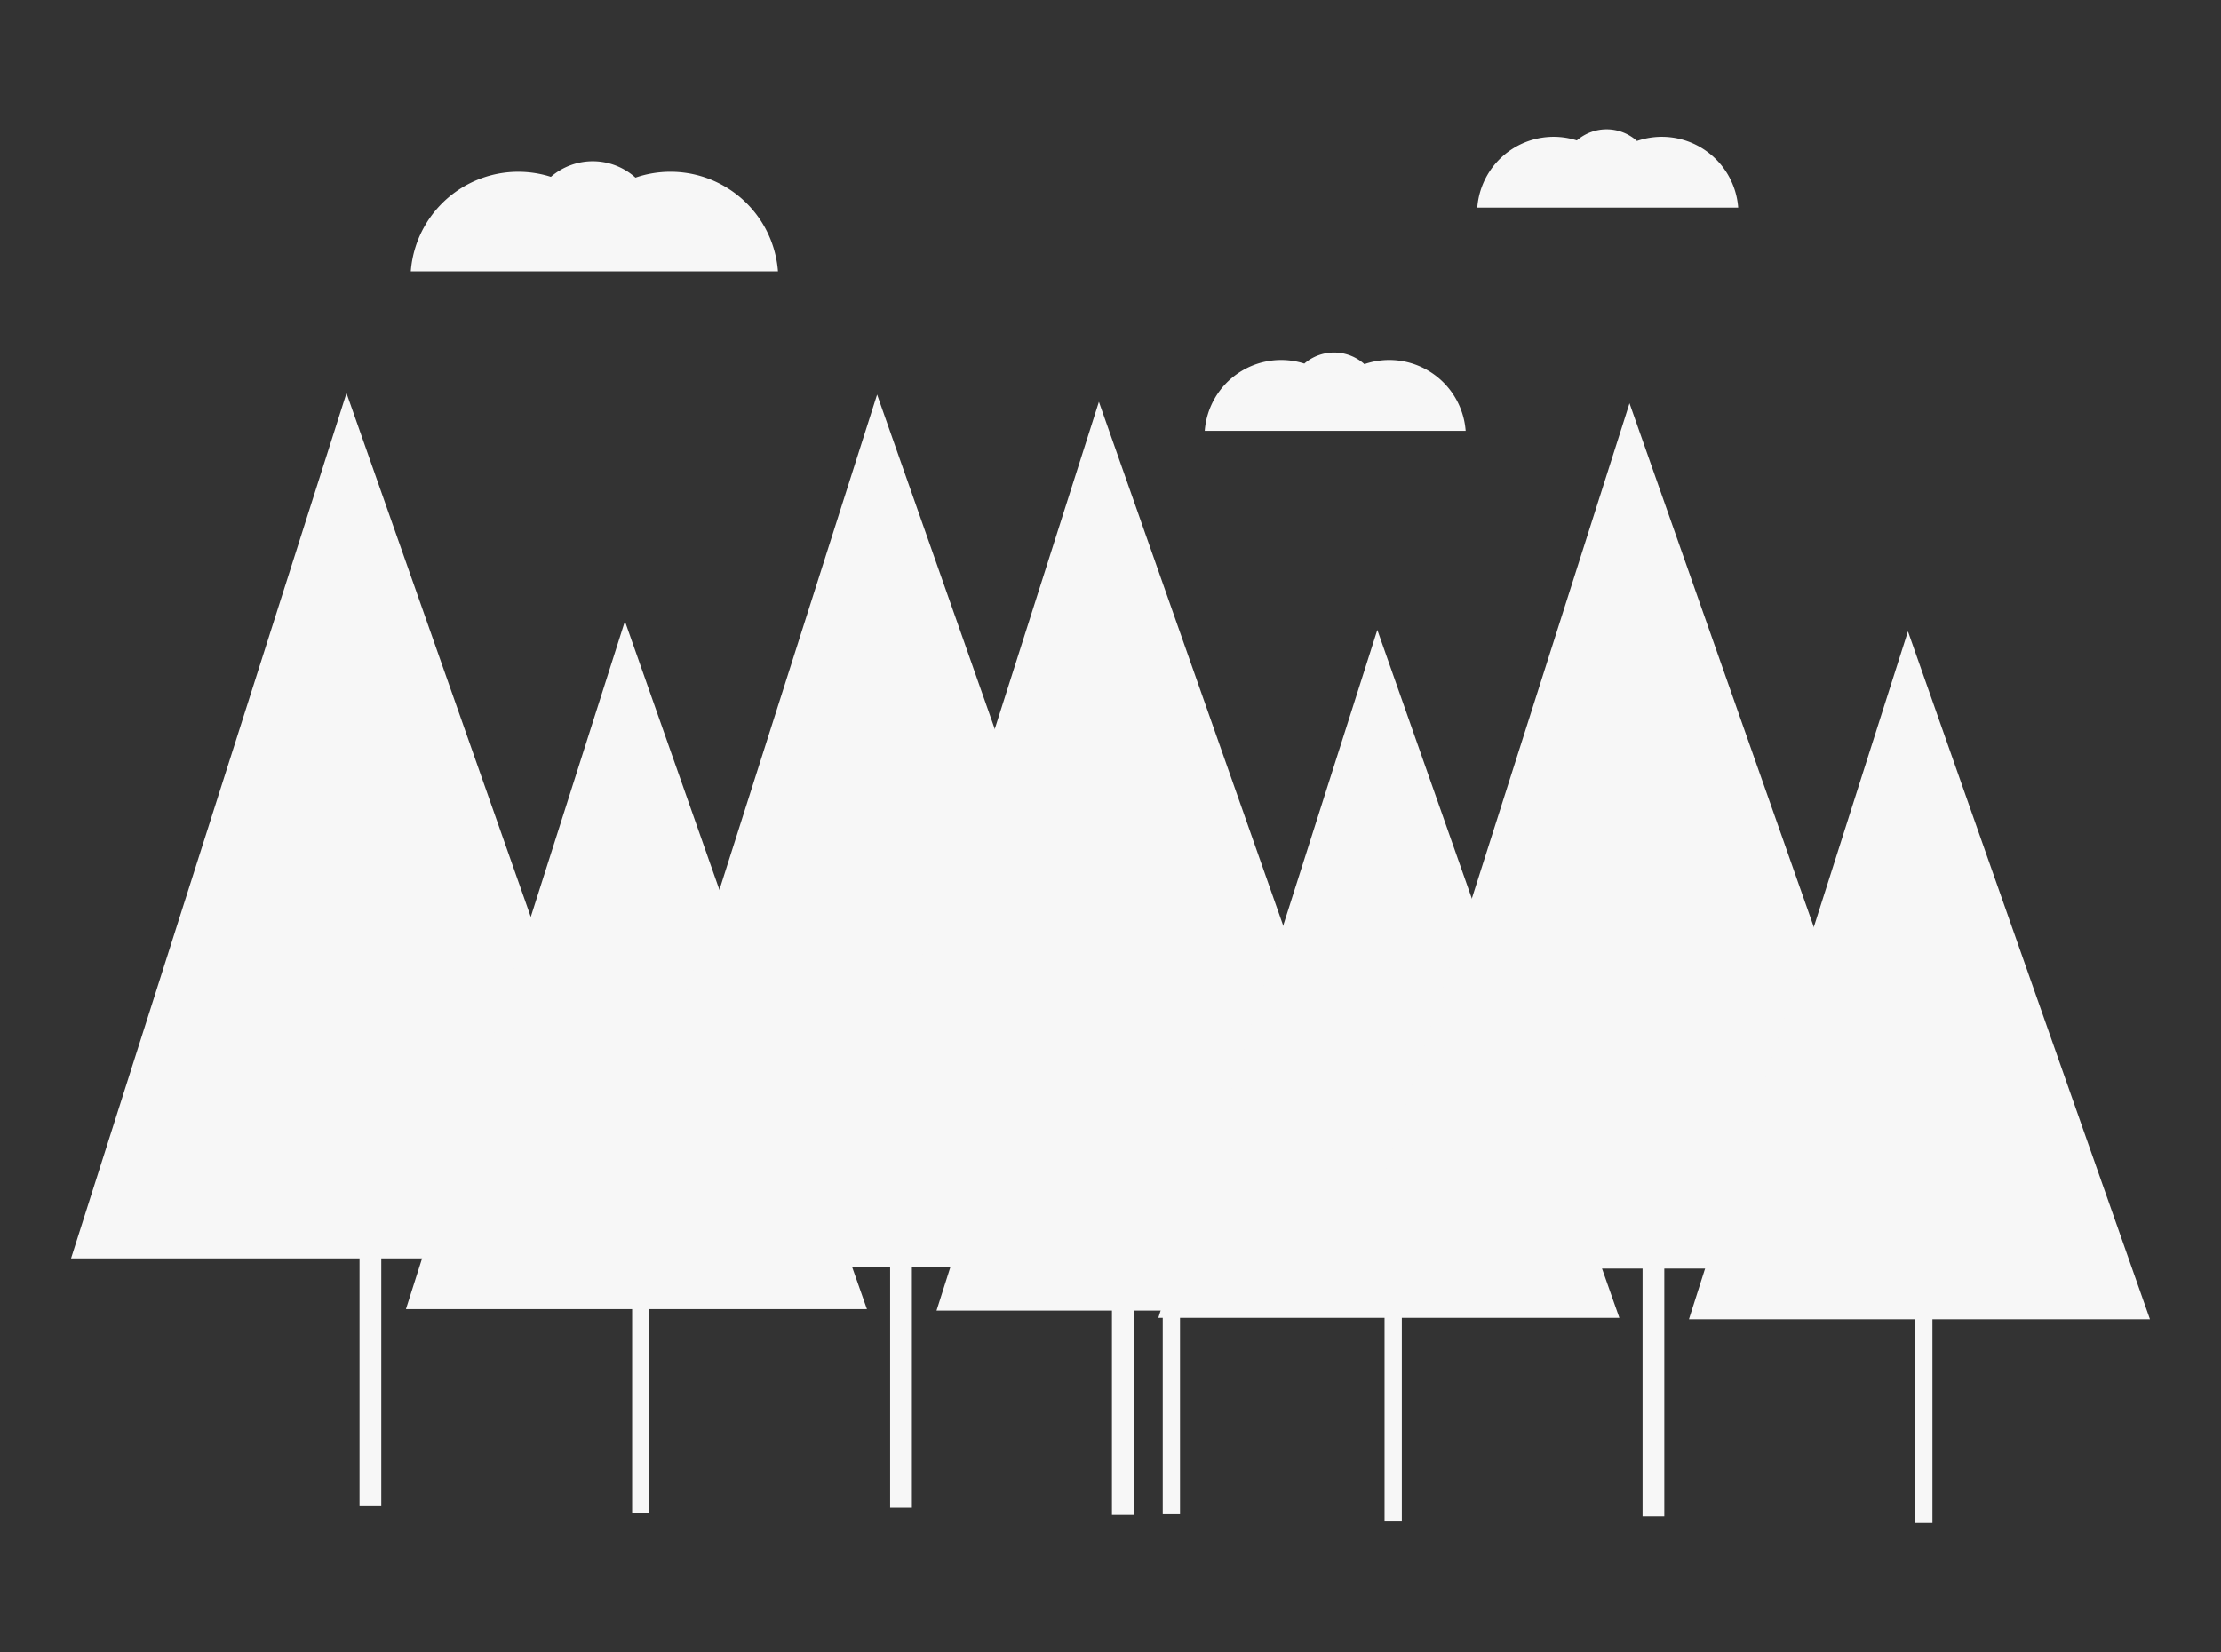 <svg id="Capa_1" data-name="Capa 1" xmlns="http://www.w3.org/2000/svg" viewBox="0 0 1532 1140"><rect x="0" y="0" width="1532" height="1140" fill="#333333" stroke="none"/><title>Mesa de trabajo 58</title><polygon points="449 868.23 263 868.23 263 1039.23 248 1039.23 248 868.23 49 868.23 239 271.23 449 868.23" fill="#f7f7f7"/><polygon points="598 903.23 447.95 903.23 447.95 1043.77 436.03 1043.77 436.03 903.23 280 903.23 431.05 428.61 598 903.23" fill="#f7f7f7"/><polygon points="815 869.23 629 869.23 629 1040.23 614 1040.23 614 869.23 415 869.23 605 272.23 815 869.23" fill="#f7f7f7"/><polygon points="964 904.23 813.95 904.23 813.95 1044.77 802.03 1044.77 802.03 904.23 646 904.23 797.05 429.61 964 904.23" fill="#f7f7f7"/><polygon points="968 874.23 782 874.23 782 1045.23 767 1045.23 767 874.23 568 874.23 758 277.23 968 874.23" fill="#f7f7f7"/><polygon points="1117 909.23 966.95 909.23 966.95 1049.77 955.03 1049.77 955.03 909.23 799 909.23 950.05 434.61 1117 909.23" fill="#f7f7f7"/><polygon points="1334 875.23 1148 875.23 1148 1046.23 1133 1046.23 1133 875.23 934 875.23 1124 278.23 1334 875.23" fill="#f7f7f7"/><polygon points="1483 910.23 1332.95 910.23 1332.95 1050.77 1321.03 1050.77 1321.03 910.23 1165 910.23 1316.05 435.61 1483 910.23" fill="#f7f7f7"/><path d="M536.65,187.23H283.35A74.37,74.37,0,0,1,380,122a44.11,44.11,0,0,1,58.33.54,74.36,74.36,0,0,1,98.3,64.71Z" fill="#f7f7f7"/><path d="M1011,297.23H831a52.84,52.84,0,0,1,68.69-46.36,31.35,31.35,0,0,1,41.45.38,52.84,52.84,0,0,1,69.84,46Z" fill="#f7f7f7"/><path d="M1199,143.23H1019a52.84,52.84,0,0,1,68.69-46.36,31.35,31.35,0,0,1,41.45.38,52.84,52.84,0,0,1,69.84,46Z" fill="#f7f7f7"/></svg>